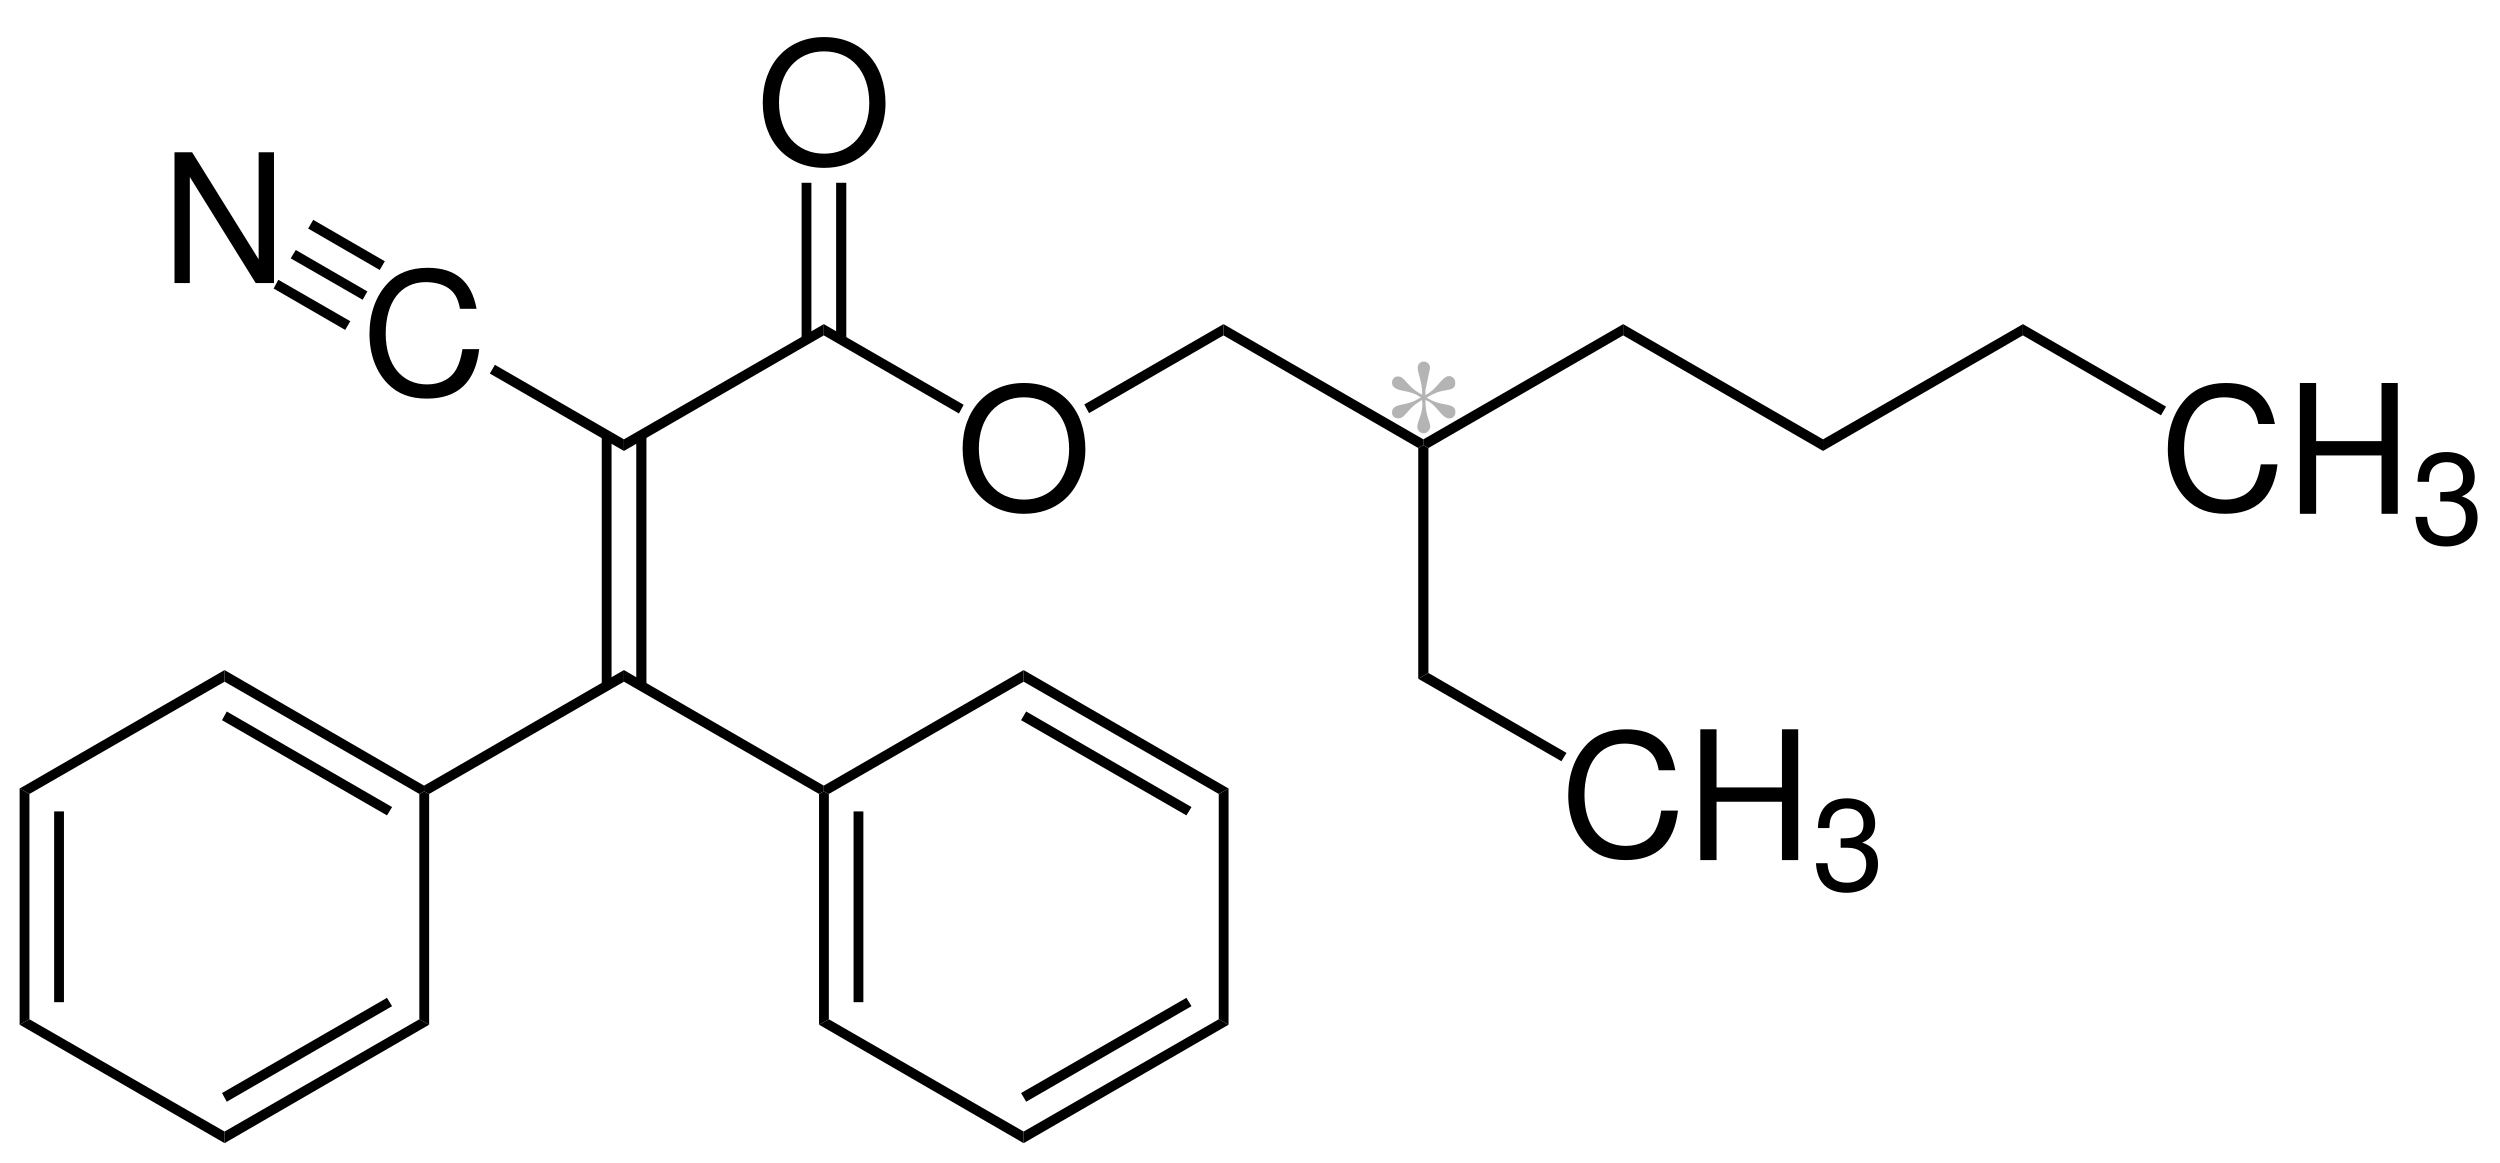<?xml version="1.0" encoding="UTF-8"?>
<svg xmlns="http://www.w3.org/2000/svg" width="344pt" viewBox="0 0 344 160" height="160pt" version="1.1" xmlns:xlink="http://www.w3.org/1999/xlink" xmlns:inkscape="http://www.inkscape.org/namespaces/inkscape">
 <title>Octocrilen_Strukturformel_V2.eps</title>
 <defs>
  <clipPath id="Clip0">
   <path d="M0 0 L338.215 0 L338.215 152.2 L0 152.2 L0 0 Z"/>
  </clipPath>
 </defs>
 <g id="Hintergrund" inkscape:groupmode="layer" inkscape:label="Hintergrund">
  <g id="Gruppe3" clip-rule="evenodd" clip-path="url(#Clip0)" transform="translate(2.7, 5.1) scale(1, 1)" style="fill:none; stroke:none">
   <path transform="translate(0, 103.4)" d="M1.35 31.75 L0 32.5 L0 0 L1.35 0.75 L1.35 31.75 Z" style="fill:#000000; fill-rule:nonzero;stroke:none;"/>
   <path transform="translate(4.75, 106.55)" d="M0 26.25 L1.35 26.25 L1.35 0 L0 0 L0 26.25 Z" style="fill:#000000; fill-rule:nonzero;stroke:none;"/>
   <path transform="translate(0, 135.15)" d="M28.2 15.45 L28.2 17.05 L0 0.75 L1.35 0 L28.2 15.45 Z" style="fill:#000000; fill-rule:nonzero;stroke:none;"/>
   <path transform="translate(28.2, 135.15)" d="M26.8 0 L28.15 0.75 L0 17.05 L0 15.45 L26.8 0 Z" style="fill:#000000; fill-rule:nonzero;stroke:none;"/>
   <path transform="translate(27.85, 132.2)" d="M22.7 0 L23.4 1.15 L0.65 14.3 L0 13.1 L22.7 0 Z" style="fill:#000000; fill-rule:nonzero;stroke:none;"/>
   <path transform="translate(55, 103.8)" d="M0 0.35 L0.65 0 L1.35 0.35 L1.35 32.1 L0 31.35 " style="fill:#000000; fill-rule:nonzero;stroke:none;"/>
   <path transform="translate(28.2, 87.1)" d="M0 1.6 L0 0 L27.45 15.9 L27.45 16.7 L26.8 17.05 " style="fill:#000000; fill-rule:nonzero;stroke:none;"/>
   <path transform="translate(27.85, 92.8)" d="M0 1.2 L0.65 0 L23.4 13.15 L22.7 14.3 L0 1.2 Z" style="fill:#000000; fill-rule:nonzero;stroke:none;"/>
   <path transform="translate(0, 87.1)" d="M1.35 17.05 L0 16.3 L28.2 0 L28.2 1.6 L1.35 17.05 Z" style="fill:#000000; fill-rule:nonzero;stroke:none;"/>
   <path transform="translate(55.65, 87.1)" d="M27.5 0 L27.5 1.6 L0.7 17.05 L0 16.7 L0 15.9 " style="fill:#000000; fill-rule:nonzero;stroke:none;"/>
   <path transform="translate(83.15, 87.1)" d="M27.5 15.9 L27.5 16.7 L26.85 17.05 L0 1.6 L0 0 " style="fill:#000000; fill-rule:nonzero;stroke:none;"/>
   <path transform="translate(110, 103.8)" d="M1.35 31.35 L0 32.1 L0 0.35 L0.65 0 L1.35 0.35 " style="fill:#000000; fill-rule:nonzero;stroke:none;"/>
   <path transform="translate(114.75, 106.55)" d="M0 26.25 L1.35 26.25 L1.35 0 L0 0 L0 26.25 Z" style="fill:#000000; fill-rule:nonzero;stroke:none;"/>
   <path transform="translate(110, 135.15)" d="M28.15 15.45 L28.15 17.05 L0 0.75 L1.35 0 L28.15 15.45 Z" style="fill:#000000; fill-rule:nonzero;stroke:none;"/>
   <path transform="translate(138.15, 135.15)" d="M26.85 0 L28.2 0.75 L0 17.05 L0 15.45 L26.85 0 Z" style="fill:#000000; fill-rule:nonzero;stroke:none;"/>
   <path transform="translate(137.8, 132.2)" d="M22.75 0 L23.45 1.15 L0.7 14.3 L0 13.1 L22.75 0 Z" style="fill:#000000; fill-rule:nonzero;stroke:none;"/>
   <path transform="translate(165, 103.4)" d="M0 0.75 L1.35 0 L1.35 32.5 L0 31.75 L0 0.75 Z" style="fill:#000000; fill-rule:nonzero;stroke:none;"/>
   <path transform="translate(138.15, 87.1)" d="M0 1.6 L0 0 L28.2 16.3 L26.85 17.05 L0 1.6 Z" style="fill:#000000; fill-rule:nonzero;stroke:none;"/>
   <path transform="translate(137.8, 92.8)" d="M0 1.2 L0.7 0 L23.45 13.15 L22.75 14.3 L0 1.2 Z" style="fill:#000000; fill-rule:nonzero;stroke:none;"/>
   <path transform="translate(110.65, 87.1)" d="M0.7 17.05 L0 16.7 L0 15.9 L27.5 0 L27.5 1.6 " style="fill:#000000; fill-rule:nonzero;stroke:none;"/>
   <path transform="translate(80.1, 54.8)" d="M0 34.5 L1.35 34.5 L1.35 0 L0 0 L0 34.5 Z" style="fill:#000000; fill-rule:nonzero;stroke:none;"/>
   <path transform="translate(84.85, 54.8)" d="M0 34.5 L1.4 34.5 L1.4 0 L0 0 L0 34.5 Z" style="fill:#000000; fill-rule:nonzero;stroke:none;"/>
   <path transform="translate(48.141, 31.75)" d="M14.734 5.641 C14.047 1.875 11.844 0 8 0 C5.641 0 3.75 0.75 2.453 2.188 C0.875 3.875 0 6.312 0 9.078 C0 11.891 0.891 14.312 2.531 15.969 C3.891 17.359 5.625 18 7.906 18 C12.172 18 14.578 15.719 15.094 11.188 L12.797 11.188 C12.609 12.359 12.359 13.156 12 13.844 C11.281 15.25 9.797 16.047 7.922 16.047 C4.438 16.047 2.234 13.328 2.234 9.062 C2.234 4.672 4.328 1.969 7.734 1.969 C9.156 1.969 10.469 2.375 11.188 3.062 C11.844 3.641 12.203 4.344 12.453 5.641 L14.734 5.641 Z" style="fill:#000000; fill-rule:nonzero;stroke:none;"/>
   <path transform="translate(64.7, 45.1)" d="M0 1.2 L0.7 0 L18.45 10.25 L18.45 11.85 L0 1.2 Z" style="fill:#000000; fill-rule:nonzero;stroke:none;"/>
   <path transform="translate(83.15, 39.5)" d="M27.5 0 L27.5 1.55 L0 17.45 L0 15.85 L27.5 0 Z" style="fill:#000000; fill-rule:nonzero;stroke:none;"/>
   <path transform="translate(21.312, 15.85)" d="M13.688 0 L11.578 0 L11.578 14.734 L2.422 0 L0 0 L0 18 L2.109 18 L2.109 3.406 L11.172 18 L13.688 18 L13.688 0 Z" style="fill:#000000; fill-rule:nonzero;stroke:none;"/>
   <path transform="translate(34.95, 33.4)" d="M0 1.2 L0.65 0 L10.55 5.7 L9.85 6.9 L0 1.2 Z" style="fill:#000000; fill-rule:nonzero;stroke:none;"/>
   <path transform="translate(37.3, 29.3)" d="M0 1.15 L0.7 0 L10.55 5.7 L9.9 6.85 L0 1.15 Z" style="fill:#000000; fill-rule:nonzero;stroke:none;"/>
   <path transform="translate(39.7, 25.15)" d="M0 1.2 L0.7 0 L10.55 5.7 L9.85 6.9 L0 1.2 Z" style="fill:#000000; fill-rule:nonzero;stroke:none;"/>
   <path transform="translate(102.256, 0)" d="M8.422 0 C3.406 0 0 3.672 0 9.016 C0 14.375 3.375 18 8.453 18 C10.578 18 12.453 17.359 13.875 16.156 C15.766 14.594 16.891 11.938 16.891 9.156 C16.891 3.641 13.562 0 8.422 0 Z M8.422 1.969 C12.219 1.969 14.656 4.766 14.656 9.109 C14.656 13.234 12.141 16.047 8.453 16.047 C4.703 16.047 2.234 13.234 2.234 9.016 C2.234 4.797 4.703 1.969 8.422 1.969 Z" style="fill:#000000; fill-rule:nonzero;stroke:none;"/>
   <path transform="translate(107.6, 20.05)" d="M0 21.6 L1.35 21.6 L1.35 0 L0 0 L0 21.6 Z" style="fill:#000000; fill-rule:nonzero;stroke:none;"/>
   <path transform="translate(112.35, 20.05)" d="M0 21.6 L1.4 21.6 L1.4 0 L0 0 L0 21.6 Z" style="fill:#000000; fill-rule:nonzero;stroke:none;"/>
   <path transform="translate(129.756, 47.6)" d="M8.422 0 C3.406 0 0 3.672 0 9.016 C0 14.375 3.375 18 8.453 18 C10.578 18 12.453 17.359 13.875 16.156 C15.766 14.594 16.891 11.938 16.891 9.156 C16.891 3.641 13.562 0 8.422 0 Z M8.422 1.969 C12.219 1.969 14.656 4.766 14.656 9.109 C14.656 13.234 12.141 16.047 8.453 16.047 C4.703 16.047 2.234 13.234 2.234 9.016 C2.234 4.797 4.703 1.969 8.422 1.969 Z" style="fill:#000000; fill-rule:nonzero;stroke:none;"/>
   <path transform="translate(110.65, 39.5)" d="M19.25 11.1 L18.6 12.3 L0 1.55 L0 0 L19.25 11.1 Z" style="fill:#000000; fill-rule:nonzero;stroke:none;"/>
   <path transform="translate(146.5, 39.5)" d="M19.15 0 L19.15 1.55 L0.65 12.25 L0 11.05 L19.15 0 Z" style="fill:#000000; fill-rule:nonzero;stroke:none;"/>
   <path transform="translate(165.65, 39.5)" d="M27.5 15.85 L27.5 16.65 L26.8 17.05 L0 1.55 L0 0 " style="fill:#000000; fill-rule:nonzero;stroke:none;"/>
   <path transform="translate(193.15, 39.5)" d="M27.5 0 L27.5 1.55 L0.7 17.05 L0 16.65 L0 15.85 " style="fill:#000000; fill-rule:nonzero;stroke:none;"/>
   <path transform="translate(220.65, 39.5)" d="M27.5 15.85 L27.5 17.45 L0 1.55 L0 0 L27.5 15.85 Z" style="fill:#000000; fill-rule:nonzero;stroke:none;"/>
   <path transform="translate(248.15, 39.5)" d="M27.5 0 L27.5 1.55 L0 17.45 L0 15.85 L27.5 0 Z" style="fill:#000000; fill-rule:nonzero;stroke:none;"/>
   <g id="Gruppe1" transform="translate(295.591, 47.6) scale(1, 1)" style="fill:none; stroke:none">
    <path transform="translate(0, 0)" d="M14.734 5.641 C14.047 1.875 11.844 0 8 0 C5.641 0 3.75 0.75 2.453 2.188 C0.875 3.875 0 6.312 0 9.078 C0 11.891 0.891 14.312 2.531 15.969 C3.891 17.359 5.625 18 7.906 18 C12.172 18 14.578 15.719 15.094 11.188 L12.797 11.188 C12.609 12.359 12.359 13.156 12 13.844 C11.281 15.25 9.797 16.047 7.922 16.047 C4.438 16.047 2.234 13.328 2.234 9.062 C2.234 4.672 4.328 1.969 7.734 1.969 C9.156 1.969 10.469 2.375 11.188 3.062 C11.844 3.641 12.203 4.344 12.453 5.641 L14.734 5.641 Z" style="fill:#000000; fill-rule:nonzero;stroke:none;"/>
    <path transform="translate(18.172, 0)" d="M11.234 9.969 L11.234 18 L13.469 18 L13.469 0 L11.234 0 L11.234 8 L2.234 8 L2.234 0 L0 0 L0 18 L2.234 18 L2.234 9.969 L11.234 9.969 Z" style="fill:#000000; fill-rule:nonzero;stroke:none;"/>
    <path transform="translate(34.078, 9.5)" d="M3.406 6.797 L3.609 6.797 L4.266 6.797 C6 6.797 6.922 7.578 6.922 9.078 C6.922 10.656 5.922 11.609 4.297 11.609 C2.547 11.609 1.703 10.75 1.594 8.922 L0 8.922 C0.078 9.922 0.266 10.578 0.562 11.141 C1.234 12.375 2.469 13 4.219 13 C6.844 13 8.547 11.438 8.547 9.062 C8.547 7.469 7.906 6.609 6.375 6.094 C7.562 5.625 8.156 4.766 8.156 3.5 C8.156 1.359 6.703 0 4.266 0 C1.703 0 0.328 1.453 0.281 4.094 L1.859 4.094 C1.875 3.328 1.953 2.891 2.156 2.516 C2.516 1.812 3.297 1.391 4.297 1.391 C5.703 1.391 6.547 2.203 6.547 3.547 C6.547 4.438 6.219 4.969 5.516 5.266 C5.078 5.438 4.5 5.5 3.406 5.516 L3.406 6.797 Z" style="fill:#000000; fill-rule:nonzero;stroke:none;"/>
   </g>
   <path transform="translate(275.65, 39.5)" d="M19.7 11.35 L19 12.55 L0 1.55 L0 0 L19.7 11.35 Z" style="fill:#000000; fill-rule:nonzero;stroke:none;"/>
   <path transform="translate(192.45, 56.15)" d="M1.4 31.35 L0 32.15 L0 0.4 L0.7 0 L1.4 0.4 " style="fill:#000000; fill-rule:nonzero;stroke:none;"/>
   <g id="Gruppe2" transform="translate(213.091, 95.25) scale(1, 1)" style="fill:none; stroke:none">
    <path transform="translate(0, 0)" d="M14.734 5.641 C14.047 1.875 11.844 0 8 0 C5.641 0 3.75 0.75 2.453 2.188 C0.875 3.875 0 6.312 0 9.078 C0 11.891 0.891 14.312 2.531 15.969 C3.891 17.359 5.625 18 7.906 18 C12.172 18 14.578 15.719 15.094 11.188 L12.797 11.188 C12.609 12.359 12.359 13.156 12 13.844 C11.281 15.25 9.797 16.047 7.922 16.047 C4.438 16.047 2.234 13.328 2.234 9.062 C2.234 4.672 4.328 1.969 7.734 1.969 C9.156 1.969 10.469 2.375 11.188 3.062 C11.844 3.641 12.203 4.344 12.453 5.641 L14.734 5.641 Z" style="fill:#000000; fill-rule:nonzero;stroke:none;"/>
    <path transform="translate(18.172, 0)" d="M11.234 9.969 L11.234 18 L13.469 18 L13.469 0 L11.234 0 L11.234 8 L2.234 8 L2.234 0 L0 0 L0 18 L2.234 18 L2.234 9.969 L11.234 9.969 Z" style="fill:#000000; fill-rule:nonzero;stroke:none;"/>
    <path transform="translate(34.078, 9.5)" d="M3.406 6.797 L3.609 6.797 L4.266 6.797 C6 6.797 6.922 7.578 6.922 9.078 C6.922 10.656 5.922 11.609 4.297 11.609 C2.547 11.609 1.703 10.75 1.594 8.922 L0 8.922 C0.078 9.922 0.266 10.578 0.562 11.141 C1.234 12.375 2.469 13 4.219 13 C6.844 13 8.547 11.438 8.547 9.062 C8.547 7.469 7.906 6.609 6.375 6.094 C7.562 5.625 8.156 4.766 8.156 3.5 C8.156 1.359 6.703 0 4.266 0 C1.703 0 0.328 1.453 0.281 4.094 L1.859 4.094 C1.875 3.328 1.953 2.891 2.156 2.516 C2.516 1.812 3.297 1.391 4.297 1.391 C5.703 1.391 6.547 2.203 6.547 3.547 C6.547 4.438 6.219 4.969 5.516 5.266 C5.078 5.438 4.5 5.5 3.406 5.516 L3.406 6.797 Z" style="fill:#000000; fill-rule:nonzero;stroke:none;"/>
   </g>
   <path transform="translate(192.45, 87.5)" d="M20.4 11 L19.7 12.15 L0 0.8 L1.4 0 L20.4 11 Z" style="fill:#000000; fill-rule:nonzero;stroke:none;"/>
   <path transform="translate(188.841, 44.65)" d="M4.141 5.453 C4.156 5.672 4.188 5.812 4.188 5.859 C4.188 6.484 4.047 7.109 3.75 7.875 C3.578 8.344 3.484 8.75 3.484 9.016 C3.484 9.469 3.875 9.875 4.328 9.875 C4.828 9.875 5.266 9.422 5.266 8.906 C5.266 8.766 5.188 8.484 5.078 8.141 C4.766 7.297 4.594 6.391 4.594 5.453 L4.594 5.281 L4.766 5.359 C5.266 5.547 5.812 6.031 6.438 6.797 C7.047 7.547 7.453 7.828 7.875 7.828 C8.391 7.828 8.719 7.469 8.719 6.938 C8.719 6.328 8.359 6.062 7.297 5.891 C6.375 5.75 5.578 5.453 4.969 5.078 L4.781 4.953 C5.953 4.281 6.422 4.109 7.469 3.938 C8.406 3.797 8.703 3.562 8.703 2.938 C8.703 2.391 8.359 2 7.828 2 C7.469 2 7.062 2.312 6.484 2.984 C5.891 3.703 5.312 4.234 4.766 4.516 L4.594 4.609 L4.594 3.984 L5.234 0.875 C5.234 0.391 4.859 0 4.375 0 C3.891 0 3.531 0.375 3.531 0.844 C3.531 1.109 3.625 1.562 3.781 2.078 C4.016 2.906 4.141 3.656 4.141 4.25 L4.141 4.562 C3.219 4.062 2.75 3.688 1.969 2.812 C1.5 2.234 1.203 2.047 0.828 2.047 C0.344 2.047 0 2.406 0 2.906 C0 3.516 0.469 3.828 1.641 4.047 C2.531 4.203 3.25 4.453 3.703 4.766 L3.969 4.922 C2.984 5.531 2.594 5.672 1.5 5.891 C0.422 6.078 0 6.375 0 7 C0 7.5 0.312 7.812 0.875 7.812 C1.25 7.812 1.469 7.688 1.875 7.234 C2.578 6.438 2.703 6.328 2.891 6.156 C3.125 5.953 3.219 5.859 4.109 5.281 L4.141 5.453 Z" style="fill:#b4b4b4; fill-rule:nonzero;stroke:none;"/>
  </g>
 </g>
</svg>
